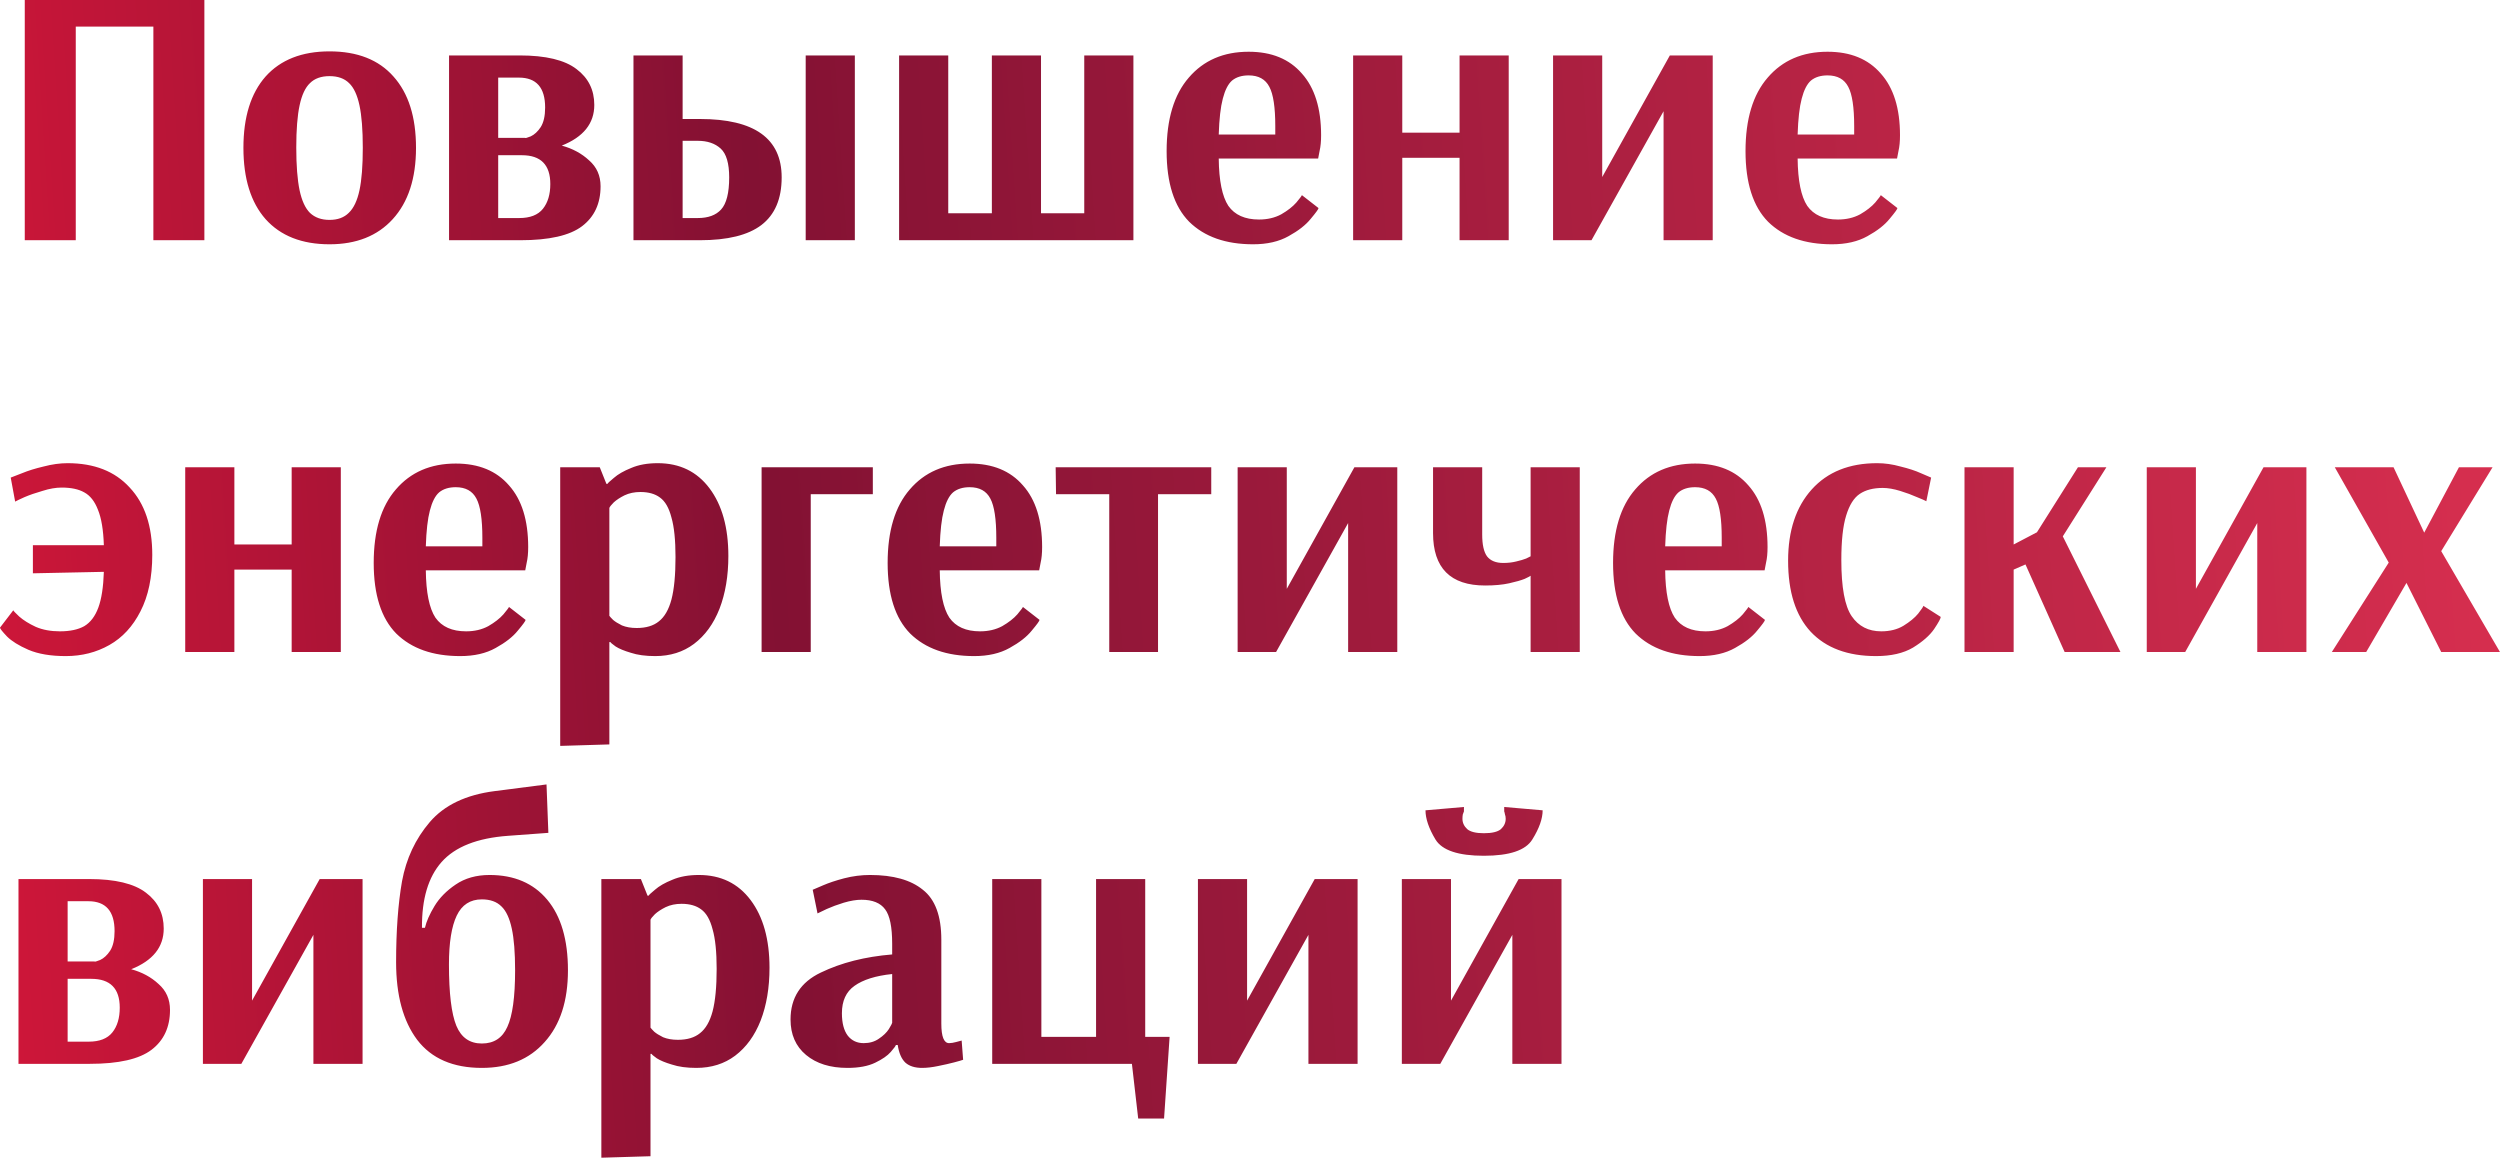 <?xml version="1.0" encoding="UTF-8"?> <svg xmlns="http://www.w3.org/2000/svg" width="948" height="439" viewBox="0 0 948 439" fill="none"> <path d="M9.391 91.092V-5.01183e-06H77.499V91.092H58.16V10.09H28.73V91.092H9.391ZM124.958 92.633C114.494 92.633 106.413 89.457 100.714 83.104C95.108 76.751 92.305 67.735 92.305 56.056C92.305 44.378 95.108 35.362 100.714 29.009C106.413 22.656 114.494 19.48 124.958 19.48C135.515 19.48 143.597 22.656 149.202 29.009C154.901 35.362 157.751 44.378 157.751 56.056C157.751 67.641 154.808 76.657 148.922 83.104C143.13 89.457 135.142 92.633 124.958 92.633ZM124.958 83.384C128.041 83.384 130.47 82.496 132.245 80.721C134.114 78.946 135.469 76.097 136.309 72.173C137.15 68.249 137.571 62.877 137.571 56.056C137.571 49.236 137.15 43.864 136.309 39.94C135.469 36.016 134.161 33.213 132.385 31.532C130.61 29.757 128.135 28.869 124.958 28.869C121.781 28.869 119.306 29.757 117.531 31.532C115.755 33.213 114.447 36.016 113.607 39.94C112.766 43.864 112.345 49.19 112.345 55.916C112.345 62.736 112.766 68.155 113.607 72.173C114.447 76.097 115.755 78.946 117.531 80.721C119.399 82.496 121.875 83.384 124.958 83.384ZM170.278 21.021H197.045C206.948 21.021 214.142 22.75 218.627 26.206C223.111 29.57 225.354 34.101 225.354 39.8C225.354 46.807 221.243 51.946 213.021 55.215C217.132 56.337 220.589 58.205 223.392 60.821C226.288 63.344 227.736 66.614 227.736 70.631C227.736 77.171 225.4 82.216 220.729 85.766C216.058 89.317 208.256 91.092 197.325 91.092H170.278V21.021ZM199.147 52.273C199.147 52.459 199.848 52.273 201.249 51.712C202.651 51.058 203.912 49.89 205.033 48.209C206.154 46.433 206.715 43.958 206.715 40.781C206.715 33.213 203.398 29.43 196.765 29.43H188.917V52.273H199.147ZM196.905 82.683C201.016 82.683 204.005 81.515 205.874 79.18C207.743 76.844 208.677 73.714 208.677 69.79C208.677 62.503 205.08 58.859 197.886 58.859H188.917V82.683H196.905ZM240.212 21.021H258.851V45.125H265.437C286.085 45.125 296.408 52.506 296.408 67.268C296.408 75.396 293.839 81.422 288.701 85.346C283.656 89.176 275.901 91.092 265.437 91.092H240.212V21.021ZM305.518 91.092V21.021H324.156V91.092H305.518ZM264.596 82.683C268.52 82.683 271.463 81.609 273.425 79.46C275.481 77.218 276.508 73.154 276.508 67.268C276.508 61.942 275.434 58.299 273.285 56.337C271.136 54.375 268.24 53.394 264.596 53.394H258.851V82.683H264.596ZM340.938 91.092V21.021H359.577V80.861H376.113V21.021H394.752V80.861H411.149V21.021H429.787V91.092H340.938ZM475.177 92.633C464.806 92.633 456.725 89.784 450.932 84.085C445.233 78.292 442.384 69.37 442.384 57.318C442.384 45.172 445.187 35.876 450.792 29.43C456.398 22.89 463.965 19.62 473.495 19.62C482.184 19.62 488.91 22.376 493.675 27.888C498.534 33.307 500.963 41.108 500.963 51.292C500.963 53.627 500.776 55.589 500.402 57.178C500.122 58.766 499.935 59.747 499.841 60.12H462.144C462.237 68.529 463.452 74.508 465.787 78.058C468.216 81.515 472.094 83.244 477.419 83.244C480.595 83.244 483.398 82.59 485.827 81.282C488.257 79.88 490.172 78.385 491.573 76.797C492.975 75.115 493.675 74.181 493.675 73.994L499.982 78.899C499.982 79.273 499.001 80.628 497.039 82.963C495.17 85.299 492.367 87.495 488.63 89.55C484.987 91.605 480.502 92.633 475.177 92.633ZM483.585 51.011V47.788C483.585 40.688 482.838 35.736 481.343 32.933C479.848 30.037 477.232 28.589 473.495 28.589C470.879 28.589 468.777 29.243 467.189 30.551C465.694 31.859 464.526 34.148 463.685 37.418C462.844 40.594 462.33 45.125 462.144 51.011H483.585ZM513.103 91.092V21.021H531.742V50.311H553.464V21.021H572.103V91.092H553.464V59.84H531.742V91.092H513.103ZM588.922 91.092V21.021H607.561V67.127L633.206 21.021H649.463V91.092H630.824V42.182L603.496 91.092H588.922ZM694.694 92.633C684.324 92.633 676.242 89.784 670.45 84.085C664.751 78.292 661.901 69.37 661.901 57.318C661.901 45.172 664.704 35.876 670.31 29.43C675.915 22.89 683.483 19.62 693.013 19.62C701.701 19.62 708.428 22.376 713.193 27.888C718.051 33.307 720.48 41.108 720.48 51.292C720.48 53.627 720.293 55.589 719.92 57.178C719.639 58.766 719.453 59.747 719.359 60.12H681.661C681.755 68.529 682.969 74.508 685.305 78.058C687.734 81.515 691.611 83.244 696.937 83.244C700.113 83.244 702.916 82.59 705.345 81.282C707.774 79.88 709.689 78.385 711.091 76.797C712.492 75.115 713.193 74.181 713.193 73.994L719.499 78.899C719.499 79.273 718.518 80.628 716.556 82.963C714.688 85.299 711.885 87.495 708.148 89.55C704.504 91.605 700.02 92.633 694.694 92.633ZM703.103 51.011V47.788C703.103 40.688 702.355 35.736 700.86 32.933C699.366 30.037 696.75 28.589 693.013 28.589C690.397 28.589 688.295 29.243 686.706 30.551C685.211 31.859 684.044 34.148 683.203 37.418C682.362 40.594 681.848 45.125 681.661 51.011H703.103ZM24.947 248.79C19.248 248.79 14.53 247.996 10.792 246.408C7.149 244.819 4.439 243.138 2.664 241.363C0.889 239.494 0.002 238.373 0.002 237.999L5.047 231.413C5.047 231.6 5.794 232.394 7.289 233.795C8.877 235.196 10.979 236.504 13.595 237.719C16.211 238.84 19.248 239.401 22.704 239.401C26.535 239.401 29.618 238.747 31.954 237.439C34.289 236.037 36.065 233.702 37.279 230.432C38.494 227.162 39.194 222.631 39.381 216.838L12.474 217.399V206.748H39.381C39.194 200.955 38.447 196.471 37.139 193.294C35.924 190.118 34.196 187.922 31.954 186.708C29.805 185.493 26.955 184.886 23.405 184.886C21.163 184.886 18.734 185.306 16.118 186.147C13.502 186.895 11.213 187.689 9.251 188.53C7.382 189.37 6.214 189.931 5.747 190.211L4.066 181.102C4.72 180.822 6.168 180.261 8.41 179.42C10.652 178.486 13.362 177.645 16.538 176.898C19.715 176.057 22.751 175.637 25.647 175.637C35.737 175.637 43.585 178.72 49.191 184.886C54.89 190.959 57.74 199.461 57.74 210.392C57.74 218.893 56.245 226.041 53.255 231.833C50.359 237.532 46.435 241.783 41.483 244.586C36.532 247.389 31.019 248.79 24.947 248.79ZM70.236 247.249V177.178H88.875V206.468H110.597V177.178H129.236V247.249H110.597V215.997H88.875V247.249H70.236ZM174.503 248.79C164.133 248.79 156.051 245.941 150.259 240.242C144.56 234.449 141.71 225.527 141.71 213.475C141.71 201.329 144.513 192.033 150.119 185.587C155.724 179.047 163.292 175.777 172.822 175.777C181.51 175.777 188.237 178.533 193.002 184.045C197.86 189.464 200.289 197.265 200.289 207.449C200.289 209.784 200.102 211.746 199.729 213.335C199.448 214.923 199.262 215.904 199.168 216.277H161.47C161.564 224.686 162.778 230.665 165.114 234.215C167.543 237.672 171.42 239.401 176.746 239.401C179.922 239.401 182.725 238.747 185.154 237.439C187.583 236.037 189.498 234.542 190.9 232.954C192.301 231.273 193.002 230.338 193.002 230.151L199.308 235.056C199.308 235.43 198.327 236.785 196.365 239.12C194.497 241.456 191.694 243.652 187.957 245.707C184.313 247.762 179.829 248.79 174.503 248.79ZM182.912 207.168V203.945C182.912 196.845 182.164 191.893 180.669 189.09C179.175 186.194 176.559 184.746 172.822 184.746C170.206 184.746 168.104 185.4 166.515 186.708C165.02 188.016 163.853 190.305 163.012 193.575C162.171 196.751 161.657 201.282 161.47 207.168H182.912ZM212.43 177.178H227.425L229.948 183.484H230.368C230.368 183.298 231.162 182.55 232.75 181.242C234.339 179.841 236.534 178.58 239.337 177.458C242.14 176.244 245.503 175.637 249.427 175.637C257.742 175.637 264.282 178.813 269.047 185.166C273.812 191.519 276.194 200.068 276.194 210.812C276.194 218.38 275.073 225.06 272.831 230.852C270.588 236.551 267.365 240.989 263.161 244.166C259.05 247.249 254.145 248.79 248.446 248.79C244.803 248.79 241.719 248.37 239.197 247.529C236.674 246.781 234.759 245.987 233.451 245.146C232.143 244.212 231.489 243.652 231.489 243.465H231.069V282.284L212.43 282.844V177.178ZM241.439 238.139C244.989 238.139 247.792 237.299 249.848 235.617C251.996 233.935 253.585 231.179 254.612 227.349C255.64 223.425 256.154 218.053 256.154 211.232C256.154 204.786 255.64 199.788 254.612 196.237C253.678 192.594 252.23 190.071 250.268 188.67C248.4 187.268 245.924 186.568 242.841 186.568C240.598 186.568 238.59 186.988 236.815 187.829C235.133 188.67 233.778 189.557 232.75 190.492C231.816 191.426 231.256 192.127 231.069 192.594V233.515C231.256 233.795 231.723 234.309 232.47 235.056C233.218 235.71 234.339 236.411 235.834 237.158C237.422 237.812 239.29 238.139 241.439 238.139ZM288.796 247.249V177.178H330.978V187.408H307.435V247.249H288.796ZM369.387 248.79C359.016 248.79 350.935 245.941 345.142 240.242C339.443 234.449 336.594 225.527 336.594 213.475C336.594 201.329 339.397 192.033 345.002 185.587C350.608 179.047 358.175 175.777 367.705 175.777C376.394 175.777 383.121 178.533 387.885 184.045C392.744 189.464 395.173 197.265 395.173 207.449C395.173 209.784 394.986 211.746 394.612 213.335C394.332 214.923 394.145 215.904 394.052 216.277H356.354C356.447 224.686 357.662 230.665 359.997 234.215C362.426 237.672 366.304 239.401 371.629 239.401C374.806 239.401 377.608 238.747 380.037 237.439C382.467 236.037 384.382 234.542 385.783 232.954C387.185 231.273 387.885 230.338 387.885 230.151L394.192 235.056C394.192 235.43 393.211 236.785 391.249 239.12C389.38 241.456 386.577 243.652 382.84 245.707C379.197 247.762 374.712 248.79 369.387 248.79ZM377.795 207.168V203.945C377.795 196.845 377.048 191.893 375.553 189.09C374.058 186.194 371.442 184.746 367.705 184.746C365.089 184.746 362.987 185.4 361.399 186.708C359.904 188.016 358.736 190.305 357.895 193.575C357.054 196.751 356.54 201.282 356.354 207.168H377.795ZM420.627 247.249V187.408H400.447L400.306 177.178H459.306V187.408H439.125V247.249H420.627ZM469.309 247.249V177.178H487.948V223.285L513.594 177.178H529.85V247.249H511.212V198.339L483.884 247.249H469.309ZM580.407 218.38H580.267C580.267 218.473 579.566 218.847 578.165 219.501C576.764 220.061 574.802 220.622 572.279 221.182C569.756 221.743 566.72 222.023 563.17 222.023C549.997 222.023 543.41 215.39 543.41 202.123V177.178H562.049V202.684C562.049 206.514 562.656 209.27 563.871 210.952C565.179 212.634 567.234 213.475 570.037 213.475C571.812 213.475 573.447 213.288 574.942 212.914C576.53 212.54 577.791 212.167 578.725 211.793C579.66 211.326 580.22 211.046 580.407 210.952V177.178H599.046V247.249H580.407V218.38ZM644.468 248.79C634.098 248.79 626.016 245.941 620.224 240.242C614.525 234.449 611.675 225.527 611.675 213.475C611.675 201.329 614.478 192.033 620.083 185.587C625.689 179.047 633.257 175.777 642.786 175.777C651.475 175.777 658.202 178.533 662.967 184.045C667.825 189.464 670.254 197.265 670.254 207.449C670.254 209.784 670.067 211.746 669.693 213.335C669.413 214.923 669.226 215.904 669.133 216.277H631.435C631.528 224.686 632.743 230.665 635.079 234.215C637.508 237.672 641.385 239.401 646.71 239.401C649.887 239.401 652.69 238.747 655.119 237.439C657.548 236.037 659.463 234.542 660.864 232.954C662.266 231.273 662.967 230.338 662.967 230.151L669.273 235.056C669.273 235.43 668.292 236.785 666.33 239.12C664.461 241.456 661.659 243.652 657.922 245.707C654.278 247.762 649.793 248.79 644.468 248.79ZM652.876 207.168V203.945C652.876 196.845 652.129 191.893 650.634 189.09C649.139 186.194 646.523 184.746 642.786 184.746C640.17 184.746 638.068 185.4 636.48 186.708C634.985 188.016 633.817 190.305 632.976 193.575C632.136 196.751 631.622 201.282 631.435 207.168H652.876ZM711.404 248.79C700.66 248.79 692.391 245.707 686.599 239.541C680.9 233.375 678.05 224.406 678.05 212.634C678.05 201.236 681.04 192.22 687.019 185.587C692.999 178.953 701.267 175.637 711.824 175.637C714.721 175.637 717.664 176.057 720.653 176.898C723.736 177.645 726.306 178.486 728.361 179.42C730.416 180.261 731.724 180.822 732.285 181.102L730.463 190.071C729.996 189.791 728.828 189.277 726.96 188.53C725.091 187.689 722.942 186.895 720.513 186.147C718.084 185.4 715.888 185.026 713.926 185.026C710.376 185.026 707.48 185.773 705.238 187.268C702.995 188.763 701.267 191.519 700.052 195.537C698.838 199.461 698.231 205.066 698.231 212.354C698.231 222.724 699.539 229.824 702.155 233.655C704.771 237.485 708.508 239.401 713.366 239.401C716.636 239.401 719.439 238.7 721.774 237.299C724.203 235.804 726.072 234.262 727.38 232.674C728.688 230.992 729.342 230.011 729.342 229.731L735.929 233.935C735.929 234.496 735.088 236.037 733.406 238.56C731.724 240.989 729.062 243.325 725.418 245.567C721.774 247.716 717.103 248.79 711.404 248.79ZM744.938 247.249V177.178H763.577V206.468L772.406 201.843L787.961 177.178H798.752L782.216 203.384L804.078 247.249H782.916L768.061 214.035L763.577 215.997V247.249H744.938ZM814.051 247.249V177.178H832.689V223.285L858.335 177.178H874.591V247.249H855.953V198.339L828.625 247.249H814.051ZM884.227 247.249L905.809 213.335L885.348 177.178H907.631L919.262 201.983L932.436 177.178H945.188L925.709 208.99L947.991 247.249H925.709L912.536 221.042L897.26 247.249H884.227ZM7.009 333.335H33.776C43.679 333.335 50.873 335.064 55.357 338.52C59.842 341.884 62.084 346.415 62.084 352.114C62.084 359.121 57.973 364.26 49.752 367.53C53.862 368.651 57.319 370.519 60.122 373.135C63.018 375.658 64.466 378.928 64.466 382.945C64.466 389.485 62.131 394.53 57.459 398.08C52.788 401.63 44.987 403.406 34.056 403.406H7.009V333.335ZM35.878 364.587C35.878 364.773 36.578 364.587 37.98 364.026C39.381 363.372 40.642 362.204 41.764 360.522C42.885 358.747 43.445 356.272 43.445 353.095C43.445 345.527 40.129 341.744 33.495 341.744H25.647V364.587H35.878ZM33.635 394.997C37.746 394.997 40.736 393.829 42.604 391.494C44.473 389.158 45.407 386.028 45.407 382.104C45.407 374.817 41.81 371.173 34.616 371.173H25.647V394.997H33.635ZM76.942 403.406V333.335H95.581V379.442L121.227 333.335H137.483V403.406H118.844V354.496L91.517 403.406H76.942ZM182.715 404.947C171.784 404.947 163.609 401.397 158.19 394.296C152.865 387.196 150.202 377.386 150.202 364.867C150.202 353.002 150.949 342.771 152.444 334.176C154.032 325.581 157.536 318.107 162.955 311.753C168.467 305.307 176.689 301.383 187.62 299.982L207.239 297.459L207.94 315.818L192.665 316.939C180.986 317.78 172.578 321.096 167.439 326.889C162.394 332.588 159.918 340.903 160.012 351.834H161.133C161.694 349.405 162.908 346.649 164.777 343.565C166.645 340.482 169.308 337.773 172.765 335.437C176.315 333.008 180.613 331.794 185.658 331.794C195 331.794 202.288 334.923 207.52 341.183C212.752 347.443 215.367 356.365 215.367 367.95C215.367 379.535 212.425 388.597 206.539 395.137C200.746 401.677 192.805 404.947 182.715 404.947ZM182.715 395.698C187.293 395.698 190.516 393.596 192.384 389.392C194.346 385.187 195.327 378.04 195.327 367.95C195.327 361.223 194.907 355.945 194.066 352.114C193.225 348.19 191.917 345.387 190.142 343.706C188.367 341.93 185.891 341.043 182.715 341.043C178.324 341.043 175.147 343.098 173.185 347.209C171.223 351.32 170.242 357.486 170.242 365.708C170.242 376.639 171.176 384.393 173.045 388.971C174.913 393.456 178.137 395.698 182.715 395.698ZM228.032 333.335H243.027L245.549 339.642H245.97C245.97 339.455 246.764 338.707 248.352 337.399C249.94 335.998 252.136 334.737 254.939 333.615C257.741 332.401 261.105 331.794 265.029 331.794C273.344 331.794 279.884 334.97 284.649 341.323C289.413 347.676 291.796 356.225 291.796 366.969C291.796 374.537 290.675 381.217 288.432 387.009C286.19 392.708 282.967 397.146 278.763 400.323C274.652 403.406 269.747 404.947 264.048 404.947C260.404 404.947 257.321 404.527 254.799 403.686C252.276 402.938 250.361 402.144 249.053 401.304C247.745 400.369 247.091 399.809 247.091 399.622H246.67V438.441L228.032 439.001V333.335ZM257.041 394.296C260.591 394.296 263.394 393.456 265.449 391.774C267.598 390.092 269.186 387.336 270.214 383.506C271.242 379.582 271.756 374.21 271.756 367.389C271.756 360.943 271.242 355.945 270.214 352.394C269.28 348.751 267.832 346.228 265.87 344.827C264.001 343.425 261.525 342.725 258.442 342.725C256.2 342.725 254.191 343.145 252.416 343.986C250.734 344.827 249.38 345.714 248.352 346.649C247.418 347.583 246.857 348.284 246.67 348.751V389.672C246.857 389.952 247.324 390.466 248.072 391.213C248.819 391.867 249.94 392.568 251.435 393.315C253.023 393.969 254.892 394.296 257.041 394.296ZM321.355 404.947C314.815 404.947 309.583 403.312 305.659 400.042C301.735 396.772 299.773 392.288 299.773 386.589C299.773 378.367 303.603 372.434 311.264 368.791C319.019 365.054 328.035 362.765 338.312 361.924V357.86C338.312 351.507 337.424 347.162 335.649 344.827C333.874 342.398 330.884 341.183 326.68 341.183C324.718 341.183 322.476 341.557 319.953 342.304C317.524 343.052 315.375 343.846 313.507 344.687C311.732 345.527 310.564 346.088 310.003 346.368L308.181 337.399C308.742 337.119 310.05 336.558 312.105 335.718C314.254 334.783 316.917 333.896 320.093 333.055C323.363 332.214 326.633 331.794 329.903 331.794C338.685 331.794 345.365 333.662 349.943 337.399C354.615 341.043 356.95 347.349 356.95 356.318V388.13C356.95 393.082 357.931 395.558 359.893 395.558C360.641 395.558 361.528 395.418 362.556 395.137C363.584 394.857 364.284 394.67 364.658 394.577L365.219 401.864C364.751 402.051 363.63 402.378 361.855 402.845C360.08 403.312 358.025 403.779 355.689 404.246C353.447 404.714 351.438 404.947 349.663 404.947C346.954 404.947 344.851 404.293 343.357 402.985C341.862 401.584 340.881 399.342 340.414 396.258H339.713C339.713 396.539 339.059 397.426 337.751 398.921C336.536 400.323 334.574 401.677 331.865 402.985C329.156 404.293 325.652 404.947 321.355 404.947ZM327.521 395.558C329.763 395.558 331.678 394.997 333.266 393.876C334.948 392.755 336.209 391.54 337.05 390.232C337.891 388.831 338.312 388.037 338.312 387.85V369.351C332.052 370.005 327.287 371.5 324.017 373.836C320.841 376.078 319.252 379.535 319.252 384.206C319.252 387.943 320 390.793 321.495 392.755C322.99 394.623 324.998 395.558 327.521 395.558ZM431.603 424.146L429.22 403.406H376.247V333.335H394.886V393.175H415.627V333.335H434.265V393.175H443.515L441.413 424.146H431.603ZM454.255 403.406V333.335H472.894V379.442L498.54 333.335H514.796V403.406H496.157V354.496L468.83 403.406H454.255ZM531.579 403.406V333.335H550.218V379.442L575.864 333.335H592.12V403.406H573.481V354.496L546.154 403.406H531.579ZM562.69 324.506C552.974 324.506 546.854 322.451 544.332 318.34C541.809 314.136 540.548 310.445 540.548 307.269L555.123 306.008V307.689C555.029 307.876 554.889 308.25 554.702 308.811C554.609 309.278 554.562 309.838 554.562 310.492C554.562 311.987 555.169 313.295 556.384 314.416C557.599 315.444 559.701 315.958 562.69 315.958C565.773 315.958 567.922 315.444 569.137 314.416C570.351 313.295 570.959 311.987 570.959 310.492C570.959 309.838 570.865 309.278 570.678 308.811C570.585 308.25 570.491 307.876 570.398 307.689V306.008L584.973 307.269C584.973 310.445 583.665 314.136 581.049 318.34C578.526 322.451 572.407 324.506 562.69 324.506Z" fill="url(#paint0_linear_7_50)"></path> <defs> <linearGradient id="paint0_linear_7_50" x1="1085.97" y1="57.777" x2="-67.011" y2="133.382" gradientUnits="userSpaceOnUse"> <stop stop-color="#E93555"></stop> <stop offset="0.693" stop-color="#831133"></stop> <stop offset="1" stop-color="#DB173A"></stop> </linearGradient> </defs> </svg> 
